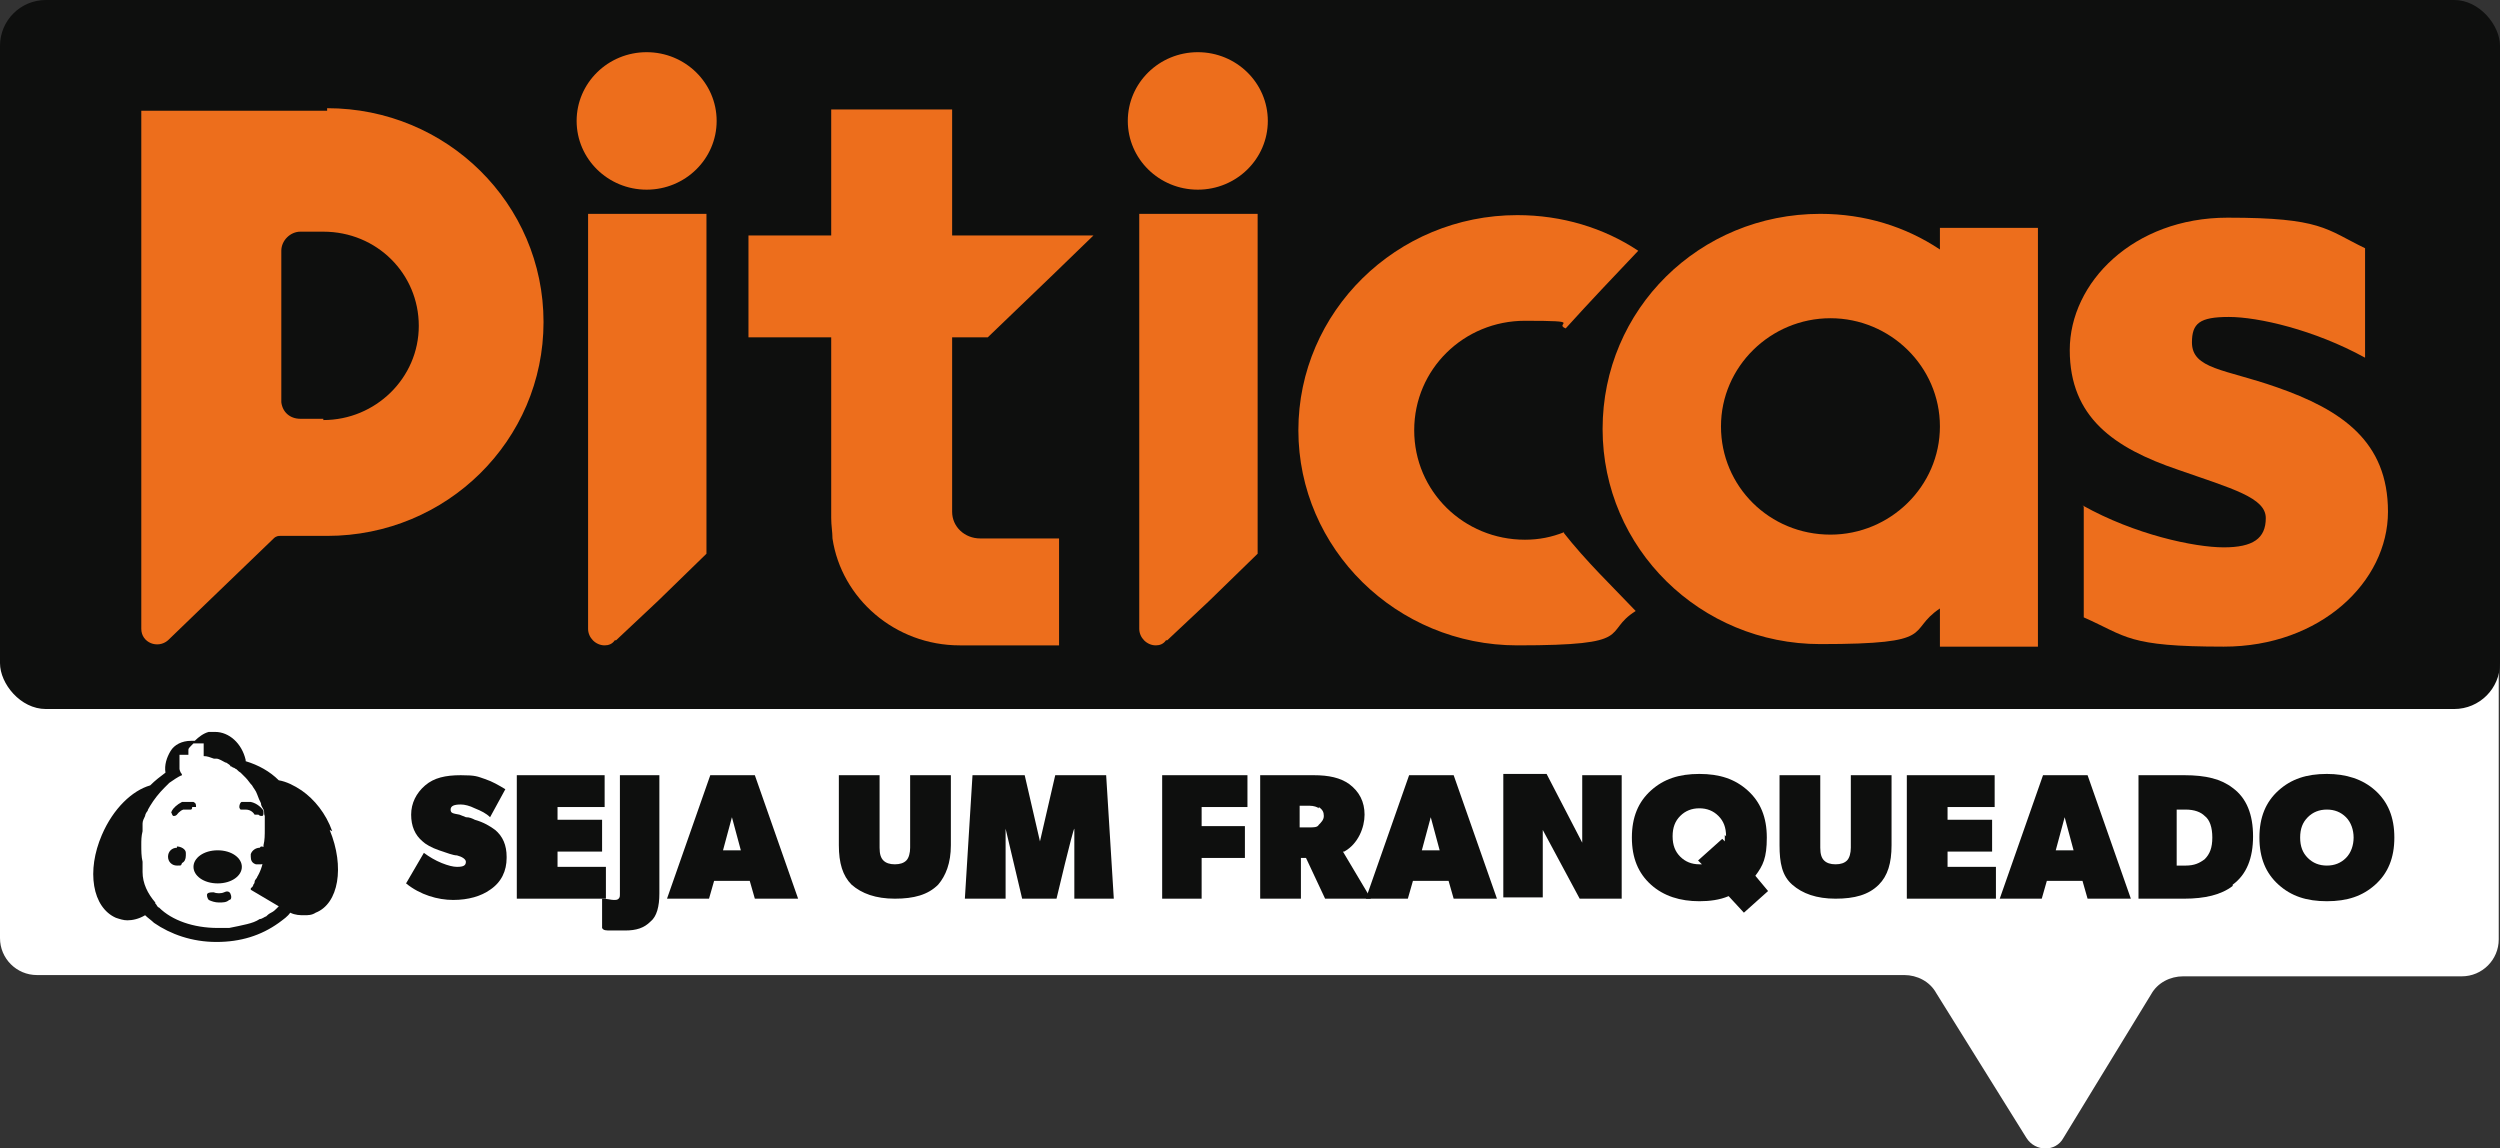 <?xml version="1.0" encoding="UTF-8"?>
<svg xmlns="http://www.w3.org/2000/svg" version="1.1" viewBox="0 0 196.4 90.2">
  <rect x="0" y="0" width="196.4" height="90.2" fill="#333333" stroke="none"/>
  <defs>
    <style>
      .cls-1 {
        fill: #fff;
      }

      .cls-2 {
        isolation: isolate;
      }

      .cls-3 {
        fill: #0e0f0e;
      }

      .cls-4 {
        fill: #ed6e1c;
      }
    </style>
  </defs>
  <!-- Generator: Adobe Illustrator 28.7.0, SVG Export Plug-In . SVG Version: 1.2.0 Build 4)  -->
  <g>
    <g id="Camada_2">
      <g id="Layer_2">
        <path class="cls-1" d="M193.4,48.9H2.9c-1.6,0-2.9,1.3-2.9,3v21.8c0,1.6,1.3,2.9,2.9,2.9h146.7c1,0,2,.5,2.5,1.4l7.1,11.4c.7,1.1,2.3,1.1,2.9,0l2.5-4.1h0l4.4-7.2c.5-.9,1.5-1.4,2.5-1.4h21.9c1.6,0,2.9-1.3,2.9-2.9v-21.8c0-1.6-1.3-2.9-2.9-2.9h0Z"/>
        <rect class="cls-3" width="196.4" height="55.7" rx="3.6" ry="3.6"/>
        <g class="cls-2">
          <g class="cls-2">
            <path class="cls-3" d="M39.8,67.4c0,1-.4,1.9-1.3,2.5-.7.5-1.7.8-2.9.8s-2.6-.4-3.7-1.3l1.4-2.4c.4.3.9.6,1.4.8.5.2.9.3,1.2.3.5,0,.7-.1.7-.4,0-.2-.3-.4-.7-.5-.3,0-.8-.2-1.4-.4-.6-.2-1.1-.5-1.3-.7-.6-.5-.9-1.2-.9-2.1s.4-1.7,1.1-2.3c.7-.6,1.6-.8,2.8-.8s1.3.1,1.9.3c.6.2,1.1.5,1.6.8l-1.2,2.2c-.3-.3-.7-.5-1.2-.7-.4-.2-.8-.3-1.1-.3-.5,0-.8.1-.8.4s.2.3.7.4l.5.2c.3,0,.5.1.7.2.7.2,1.2.5,1.6.8.6.5.9,1.2.9,2.1Z"/>
            <path class="cls-3" d="M43.8,68.1h3.8v2.5h-7v-9.7h6.9v2.5h-3.7v1h3.5v2.5h-3.5v1.1Z"/>
            <path class="cls-3" d="M48.7,60.9h3.1v9.3c0,1-.2,1.8-.7,2.2-.5.5-1.1.7-2,.7s-.7,0-1.1,0c-.4,0-.6,0-.7-.2v-2.3c.4,0,.7.1.9.1s.3,0,.4-.1.1-.2.1-.4v-9.3Z"/>
            <path class="cls-3" d="M55.8,60.9h3.5l3.4,9.7h-3.4l-.4-1.4h-2.8l-.4,1.4h-3.3l3.4-9.7ZM57.5,64.2l-.7,2.6h1.4l-.7-2.6Z"/>
            <path class="cls-3" d="M71.5,60.9h3.2v5.5c0,1.4-.4,2.4-1,3.1-.8.8-1.9,1.1-3.4,1.1s-2.6-.4-3.4-1.1c-.7-.7-1-1.7-1-3.1v-5.5h3.2v5.7c0,.5.1.8.3,1,.2.2.5.3.9.3s.7-.1.9-.3c.2-.2.3-.6.3-1v-5.7Z"/>
            <path class="cls-3" d="M82.8,60.9h4.1l.6,9.7h-3.1v-5.5c-.1,0-1.4,5.5-1.4,5.5h-2.7l-1.3-5.5v5.5h-3.2l.6-9.7h4.1l1.2,5.2,1.2-5.2Z"/>
            <path class="cls-3" d="M91.3,60.9h6.7v2.5h-3.6v1.5h3.4v2.5h-3.4v3.2h-3.1v-9.7Z"/>
            <path class="cls-3" d="M105.5,66.9l2.2,3.7h-3.6l-1.5-3.2h-.4v3.2h-3.2v-9.7h4.2c1.2,0,2.1.2,2.8.7.8.6,1.2,1.4,1.2,2.4s-.5,2.3-1.6,2.9ZM103.6,63.5c-.1-.1-.4-.2-.7-.2h-.8v1.7h.8c.3,0,.6,0,.7-.2.2-.2.4-.4.4-.7s-.1-.5-.4-.7Z"/>
            <path class="cls-3" d="M110.7,60.9h3.5l3.4,9.7h-3.4l-.4-1.4h-2.8l-.4,1.4h-3.3l3.4-9.7ZM112.4,64.2l-.7,2.6h1.4l-.7-2.6Z"/>
            <path class="cls-3" d="M124.3,60.9h3.1v9.7h-3.3l-2.9-5.4c0,.8,0,1.4,0,1.7v3.6h-3.1v-9.7h3.4l2.8,5.4c0-.8,0-1.4,0-1.7v-3.6Z"/>
            <path class="cls-3" d="M137.9,68.8l1,1.2-1.9,1.7-1.2-1.3c-.7.3-1.5.4-2.3.4-1.5,0-2.8-.4-3.8-1.3-1-.9-1.5-2.1-1.5-3.7s.5-2.8,1.5-3.7,2.2-1.3,3.8-1.3,2.8.4,3.8,1.3c1,.9,1.5,2.1,1.5,3.7s-.3,2.2-.9,3ZM135.6,65.7c0-.7-.2-1.2-.6-1.6-.4-.4-.9-.6-1.5-.6s-1.1.2-1.5.6c-.4.4-.6.9-.6,1.6s.2,1.2.6,1.6c.4.4.9.6,1.5.6h.2s-.3-.3-.3-.3l1.9-1.7.2.2c0-.2,0-.4,0-.5Z"/>
            <path class="cls-3" d="M145.4,60.9h3.2v5.5c0,1.4-.3,2.4-1,3.1-.8.8-1.9,1.1-3.4,1.1s-2.6-.4-3.4-1.1-1-1.7-1-3.1v-5.5h3.2v5.7c0,.5.1.8.3,1,.2.2.5.3.9.3s.7-.1.9-.3.3-.6.3-1v-5.7Z"/>
            <path class="cls-3" d="M153,68.1h3.8v2.5h-7v-9.7h6.9v2.5h-3.7v1h3.5v2.5h-3.5v1.1Z"/>
            <path class="cls-3" d="M160.5,60.9h3.5l3.4,9.7h-3.4l-.4-1.4h-2.8l-.4,1.4h-3.3l3.4-9.7ZM162.2,64.2l-.7,2.6h1.4l-.7-2.6Z"/>
            <path class="cls-3" d="M175.4,69.6c-.9.7-2.2,1-3.8,1h-3.6v-9.7h3.6c1.7,0,2.9.3,3.8,1,1.1.8,1.6,2.1,1.6,3.8s-.5,3-1.6,3.8ZM173.8,65.8c0-.8-.2-1.4-.6-1.7-.3-.3-.8-.5-1.5-.5h-.7v4.4h.7c.7,0,1.1-.2,1.5-.5.4-.4.6-.9.6-1.7Z"/>
            <path class="cls-3" d="M182.8,60.8c1.5,0,2.8.4,3.8,1.3,1,.9,1.5,2.1,1.5,3.7s-.5,2.8-1.5,3.7c-1,.9-2.2,1.3-3.8,1.3s-2.8-.4-3.8-1.3c-1-.9-1.5-2.1-1.5-3.7s.5-2.8,1.5-3.7,2.2-1.3,3.8-1.3ZM184.3,67.4c.4-.4.6-1,.6-1.6s-.2-1.2-.6-1.6c-.4-.4-.9-.6-1.5-.6s-1.1.2-1.5.6c-.4.4-.6.9-.6,1.6s.2,1.2.6,1.6c.4.4.9.6,1.5.6s1.1-.2,1.5-.6Z"/>
          </g>
        </g>
        <g>
          <path class="cls-4" d="M152.4,17.9v1.7c-2.7-1.8-5.9-2.8-9.4-2.8-9.5,0-17.1,7.5-17.1,16.9s7.7,16.9,17.1,16.9,6.7-1,9.4-2.8v3h7.7V17.9h-7.7ZM143.8,42c-4.8,0-8.6-3.8-8.6-8.5s3.9-8.5,8.6-8.5,8.6,3.8,8.6,8.5-3.9,8.5-8.6,8.5Z"/>
          <path class="cls-4" d="M77,42.3h6.2v8.4h-7.8c-5.1,0-9.3-3.7-10-8.4,0-.5-.1-1-.1-1.6v-14.2h-6.5v-8h6.5v-9.9h9.5v9.9h11.1l-3.2,3.1-5.1,4.9h-2.8v13.7c0,1.2,1,2.1,2.2,2.1h0Z"/>
          <path class="cls-4" d="M163.6,39.7c4.1,2.3,8.8,3.3,11.1,3.3s3.3-.7,3.3-2.3-2.6-2.3-6.9-3.8c-5-1.7-8.5-4.1-8.5-9.4s5-10.4,12.4-10.4,7.7.9,10.8,2.4v8.6c-4-2.2-8.4-3.2-10.7-3.2s-2.9.5-2.9,2c0,2.1,2.6,2.1,6.6,3.5,5.2,1.8,8.8,4.3,8.8,9.8s-5.3,10.6-12.9,10.6-7.6-.8-11-2.3v-8.7h0Z"/>
          <g>
            <ellipse class="cls-4" cx="50.8" cy="9.5" rx="5.5" ry="5.4"/>
            <path class="cls-4" d="M55.5,16.8v26.7l-3.8,3.7-3.3,3.1h-.1c-.2.3-.5.4-.8.4-.7,0-1.3-.6-1.3-1.3V16.8h9.4Z"/>
          </g>
          <g>
            <ellipse class="cls-4" cx="94.1" cy="9.5" rx="5.5" ry="5.4"/>
            <path class="cls-4" d="M98.8,16.8v26.7l-3.8,3.7-3.3,3.1h-.1c-.2.3-.5.4-.8.4-.7,0-1.3-.6-1.3-1.3V16.8h9.4Z"/>
          </g>
          <path class="cls-4" d="M25.7,8.7h-14.6v33.5h0v7.2c0,1.1,1.3,1.6,2.1.9l2.9-2.8,5.4-5.2c.2-.2.4-.2.5-.2h3.7c9.4,0,17-7.5,17-16.8s-7.6-16.8-17-16.8h0ZM25.4,32.9h-1.8c-.8,0-1.4-.5-1.5-1.3,0,0,0-.2,0-.2s0-.2,0-.2v-11.5c0-.8.7-1.5,1.5-1.5h1.8c4.2,0,7.5,3.3,7.5,7.4s-3.4,7.4-7.5,7.4h0Z"/>
          <path class="cls-4" d="M122.9,41.8c-1,.4-2,.6-3.1.6-4.8,0-8.7-3.8-8.7-8.6s3.9-8.6,8.7-8.6,2.2.2,3.2.6c1.9-2.1,3.8-4.1,5.7-6.1-2.7-1.8-6-2.8-9.5-2.8-9.5,0-17.2,7.6-17.2,16.9s7.7,16.9,17.2,16.9,6.6-1,9.3-2.7c-1.8-1.9-3.9-3.9-5.7-6.2h0Z"/>
        </g>
        <g>
          <path class="cls-3" d="M26.1,65.3c-.5-1.4-1.4-2.5-2.4-3.2-.6-.4-1.2-.7-1.8-.8-.7-.7-1.6-1.2-2.6-1.5,0,0,0,0,0-.1-.3-1.3-1.3-2.2-2.4-2.2s-.3,0-.5,0c-.4.1-.8.4-1.1.7,0,0-.2,0-.3,0-.7,0-1.3.3-1.6.8s-.5,1.1-.4,1.7c-.4.3-.8.6-1.2,1-1.4.4-2.9,1.8-3.8,3.9-.6,1.4-.8,2.8-.6,4,.2,1.2.8,2.1,1.7,2.5.3.1.6.2.9.2.4,0,.9-.1,1.4-.4.2.2.5.4.7.6,1.3.9,3,1.5,4.9,1.5s3.5-.5,4.9-1.5c.4-.3.7-.5.9-.8.4.2.8.2,1.1.2s.6,0,.9-.2c1.8-.7,2.3-3.6,1.1-6.5h0ZM21.9,71.2c0,0-.1.1-.2.2-.1.1-.2.2-.4.3s-.3.2-.4.3c-.1,0-.3.2-.5.2-.3.2-.6.3-1,.4-.4.1-.9.2-1.4.3-.2,0-.4,0-.6,0h-.3c-1.9,0-3.6-.6-4.6-1.6,0,0-.1,0-.2-.2s-.1,0-.1-.2c-.6-.7-1-1.5-1-2.4v-.2c0-.1,0-.2,0-.4,0,0,0-.1,0-.2-.1-.4-.1-.9-.1-1.3s0-.7.1-1.1c0-.1,0-.3,0-.4,0,0,0-.1,0-.2,0-.2.1-.4.2-.6,0-.1.1-.3.2-.4,0-.1.1-.2.2-.4.3-.5.7-1,1.1-1.4,0,0,.1-.1.2-.2,0,0,.1-.1.2-.2.3-.2.7-.5,1-.6,0,0,0-.1-.1-.2,0,0-.1-.2-.1-.3,0,0,0,0,0-.1,0,0,0-.1,0-.2,0,0,0-.2,0-.3,0,0,0-.2,0-.3,0,0,0-.1,0-.2,0,0,0,0,0,0,0,0,0,0,0,0,0,0,0,0,0,0,0,0,0,0,0,0,0,0,0,0,0,0,0,0,0,0,0,0,0,0,0,0,0,0,0,0,0,0,0,0,0,0,0,0,0,0,0,0,0,0,0,0,0,0,0,0,0,0h.6s0,0,0,0c0,0,0,0,0,0,0,0,0,0,0,0,0,0,0,0,0,0,0,0,0,0,0,0,0,0,0,0,0,0,0,0,0,0,0,0,0,0,0,0,0,0,0,0,0,0,.1,0h0c0,0,0-.1,0-.2,0,0,0-.1,0-.2,0-.1.1-.2.2-.3,0,0,.1-.1.2-.2,0,0,0,0,.1,0,0,0,0,0,.1,0s0,0,.1,0h0s0,0,.1,0h.3s0,0,0,0c0,0,0,0,0,0,0,0,0,0,0,0,0,0,0,0,0,0,0,0,0,0,0,0,0,0,0,0,0,0,0,0,0,0,0,0h0s0,0,.1,0c0,0,0,0,0,0,0,0,0,0,0,0,0,0,0,0,0,0,0,0,0,0,0,0,0,0,0,0,0,0s0,0,0,0c0,0,0,0,0,0,0,0,0,0,0,0s0,0,0,0c0,0,0,0,0,0,0,0,0,0,0,0,0,0,0,0,0,0,0,0,0,0,0,0,0,0,0,0,0,0,0,0,0,0,0,0,0,0,0,0,0,.2,0,.1,0,.3,0,.4v.4h0c.3,0,.5.1.8.2,0,0,.2,0,.2,0,.2,0,.5.2.7.3,0,0,.1,0,.2.1,0,0,.2.1.2.2,0,0,.1,0,.2.1,0,0,0,0,0,0,0,0,.1,0,.2.1,0,0,0,0,0,0,.1,0,.2.2.4.3.1.1.2.2.4.4.2.2.3.4.5.6.1.2.3.4.4.7s.2.5.3.7c0,.2.1.3.2.5s0,.3.1.5c0,.2,0,.3,0,.5s0,.4,0,.5c0,.5,0,.9-.1,1.3,0,0,0,.1,0,.2,0,.2,0,.4,0,.6,0,.6-.2,1.2-.5,1.7,0,.1-.2.2-.2.4,0,0,0,.1-.1.2,0,0,0,.1-.1.2s-.1,0-.1.2c0,0,0,0,0,0h0Z"/>
          <path class="cls-3" d="M15.4,63.4c0-.2,0-.3-.2-.4-.2,0-.4,0-.5,0s-.2,0-.2,0c0,0-.1,0-.2,0-.4.2-.7.5-.8.7s0,.2,0,.2c0,0,0,.1.1.2,0,0,0,0,.1,0s0,0,0,0c0,0,.1,0,.2-.1,0,0,.2-.3.5-.4,0,0,.1,0,.2,0s.1,0,.2,0c0,0,0,0,0,0,0,0,.1,0,.2,0,0,0,.1,0,.1-.2h0Z"/>
          <path class="cls-3" d="M20.3,64c0,0,.1.1.2.1,0,0,0,0,0,0,0,0,.1,0,.1,0,0,0,.1,0,.1-.2,0,0,0-.2,0-.2-.1-.2-.5-.6-1-.7,0,0-.1,0-.2,0,0,0-.2,0-.2,0s-.2,0-.3,0c-.1,0-.2.2-.2.4,0,0,0,.1.1.2,0,0,0,0,.1,0s0,0,0,0c0,0,.1,0,.1,0,0,0,.2,0,.2,0,.5,0,.7.4.7.4h0Z"/>
          <path class="cls-3" d="M13.9,66.6c-.4,0-.7.3-.7.7s.3.7.7.7.3,0,.4-.2c.2-.1.3-.3.3-.6s0-.1,0-.2c0-.3-.4-.5-.7-.5Z"/>
          <path class="cls-3" d="M20.4,66.6c-.3,0-.6.2-.7.5,0,0,0,.2,0,.2,0,.3.1.5.4.6.1,0,.2,0,.4,0,.4,0,.7-.3.7-.7s-.3-.7-.7-.7Z"/>
          <path class="cls-3" d="M17.1,66.8c-1.1,0-1.9.6-1.9,1.3s.8,1.3,1.9,1.3,1.9-.6,1.9-1.3-.8-1.3-1.9-1.3Z"/>
          <path class="cls-3" d="M17.6,70.1c-.2.1-.6.1-.8,0-.2,0-.4,0-.5.1s0,.4.1.5c.2.1.5.2.8.2s.6,0,.8-.2c.2,0,.2-.3.1-.5s-.3-.2-.5-.1Z"/>
        </g>
      </g>
    </g>
  </g>
</svg>